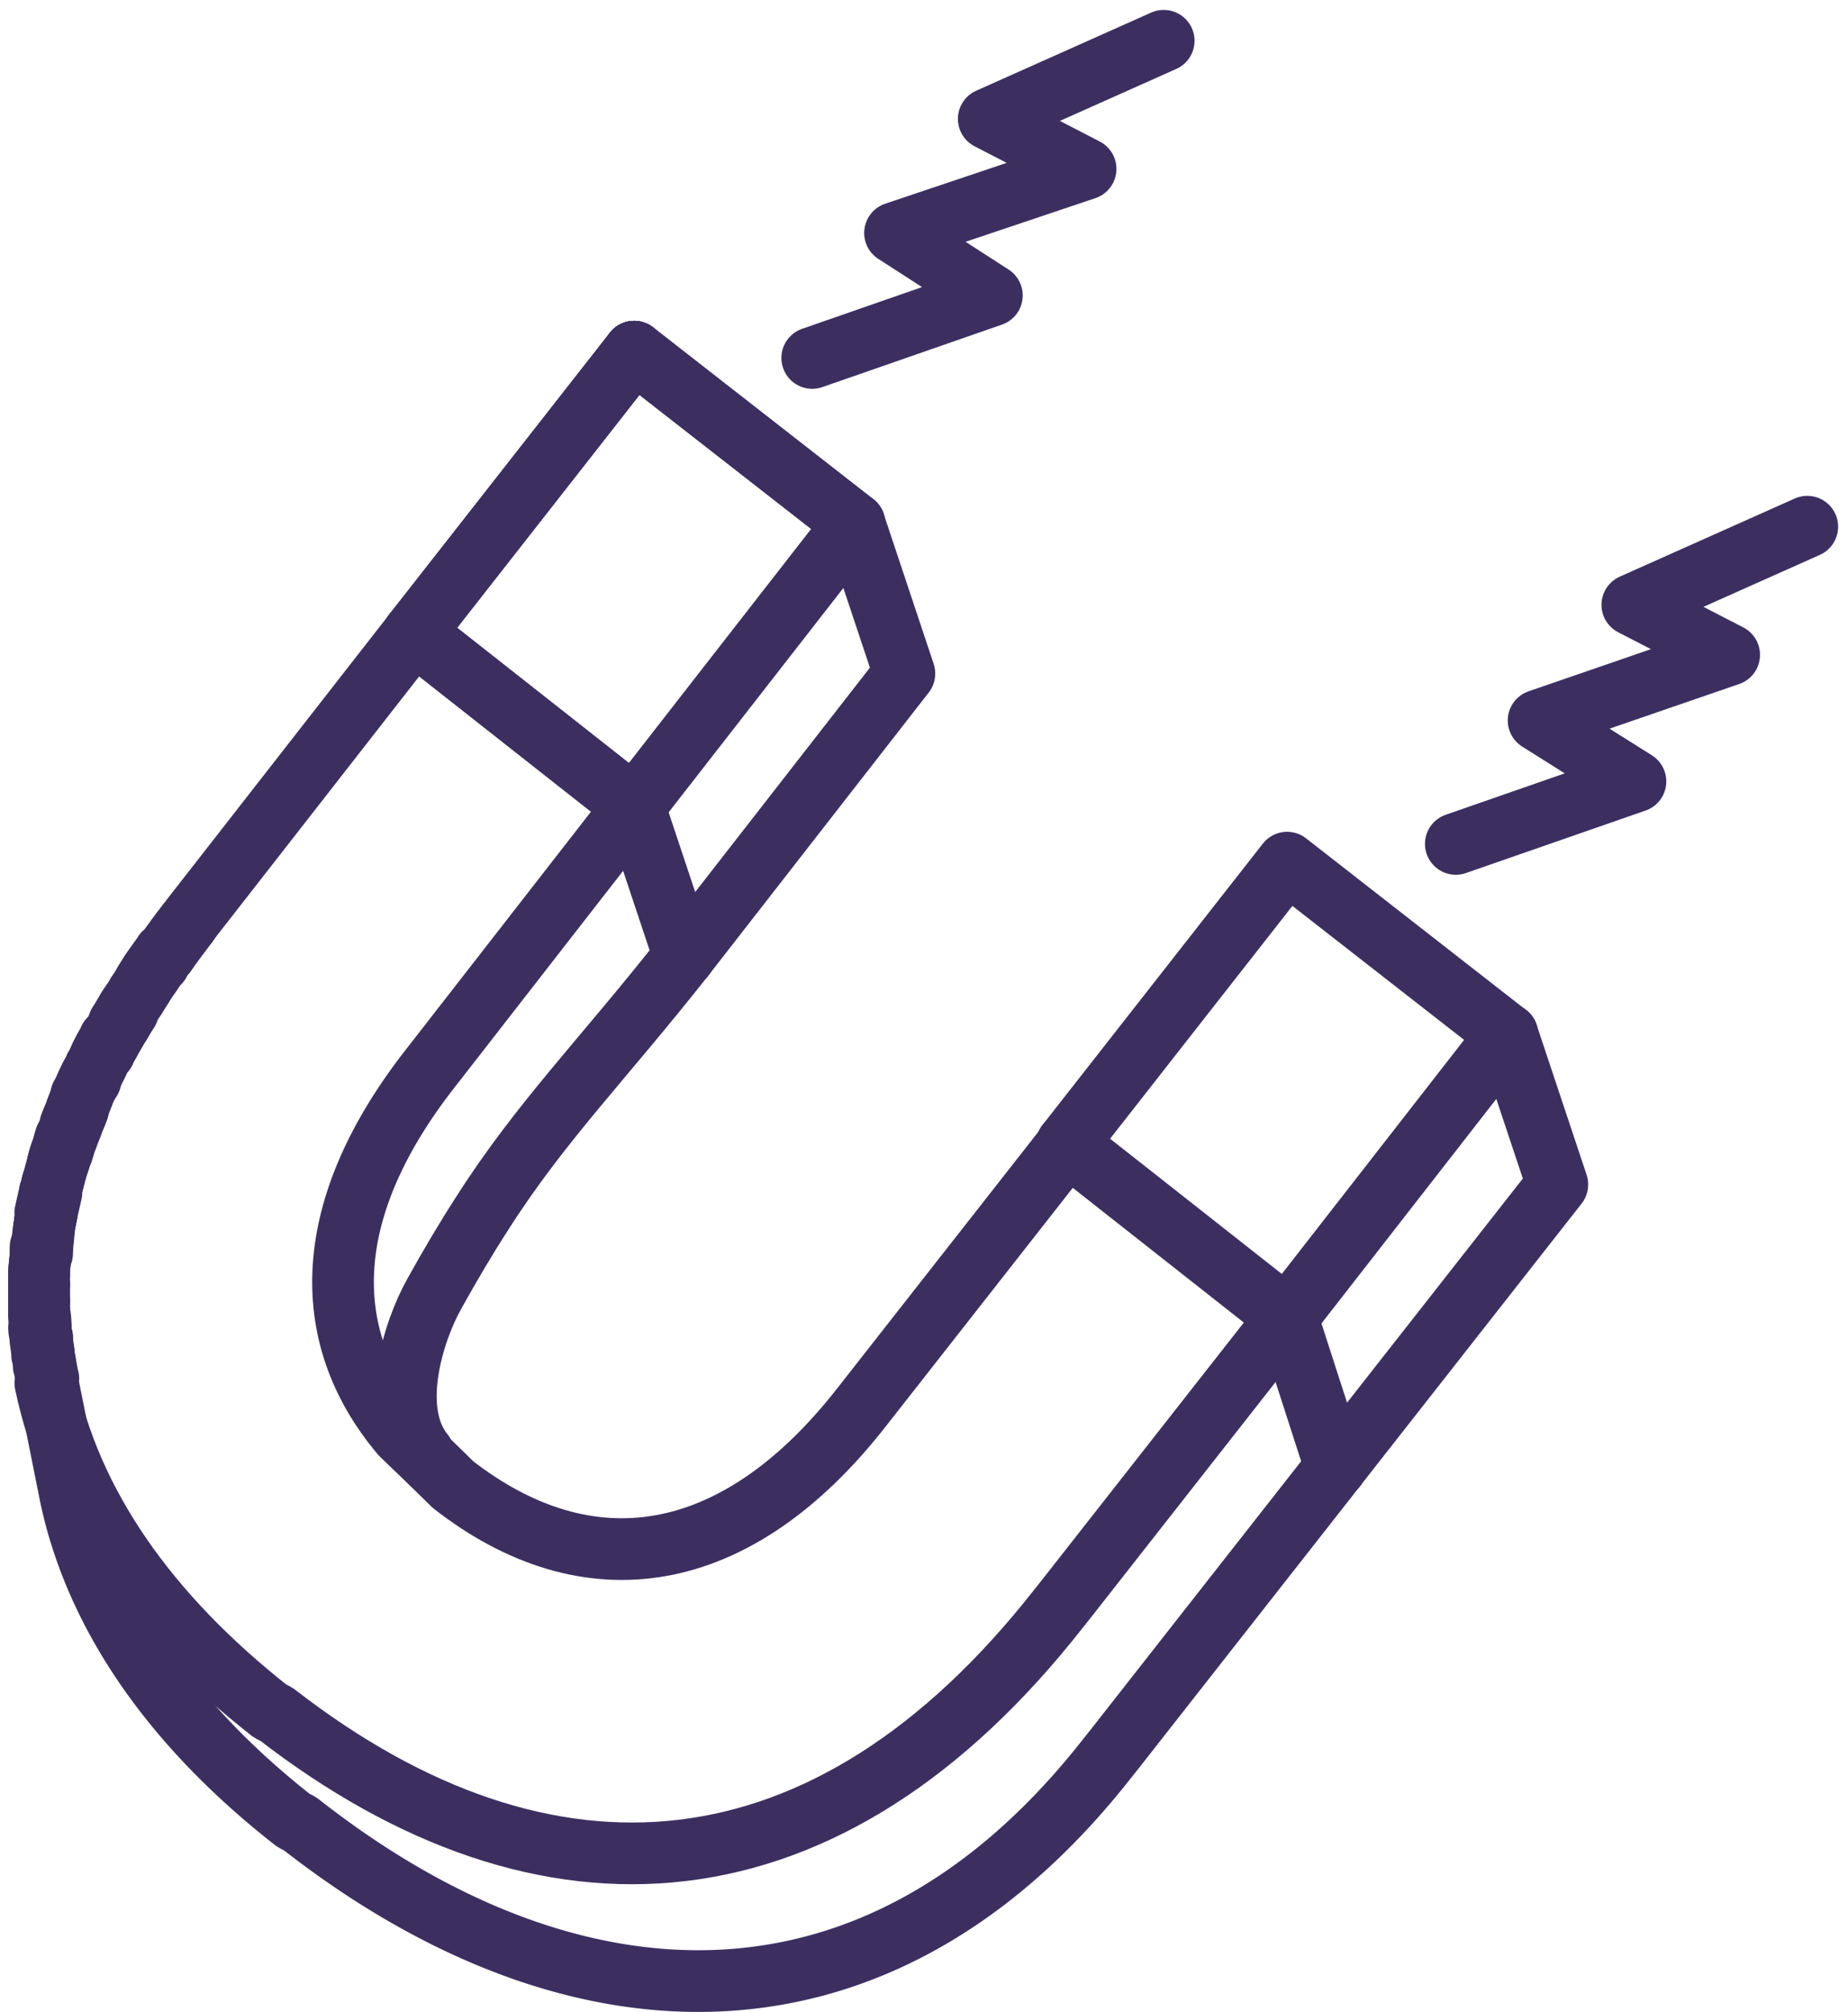 <svg xmlns="http://www.w3.org/2000/svg" width="119.846" height="130.437" viewBox="0 0 119.846 130.437">
  <g id="Сгруппировать_1075" data-name="Сгруппировать 1075" transform="translate(-428.67 -237.658)">
    <path id="Контур_2960" data-name="Контур 2960" d="M521.9,291.965l11.65-4.052-6.281-3.951,12.359-4.255-6.281-3.242,11.346-5.065" transform="translate(1.182 0.405)" fill="none" stroke="#3c2f60" stroke-linecap="round" stroke-linejoin="round" stroke-miterlimit="10" stroke-width="4"/>
    <path id="Контур_2961" data-name="Контур 2961" d="M480.7,260.865l11.65-4.052-6.281-4.052,12.359-4.153-6.281-3.242,11.346-5.065" transform="translate(0.645 0)" fill="none" stroke="#3c2f60" stroke-linecap="round" stroke-linejoin="round" stroke-miterlimit="10" stroke-width="4"/>
    <g id="Сгруппировать_1074" data-name="Сгруппировать 1074" transform="translate(431.2 260.459)">
      <path id="Контур_2962" data-name="Контур 2962" d="M472.5,299.261l14.284-18.336-3.242-9.725" transform="translate(-430.662 -260.057)" fill="none" stroke="#3c2f60" stroke-linecap="round" stroke-linejoin="round" stroke-miterlimit="10" stroke-width="4"/>
      <line id="Линия_42" data-name="Линия 42" x1="14.284" y2="18.235" transform="translate(24.313 0)" fill="none" stroke="#3c2f60" stroke-linecap="round" stroke-linejoin="round" stroke-miterlimit="10" stroke-width="4"/>
      <path id="Контур_2963" data-name="Контур 2963" d="M483.584,271.343h0L469.3,260.2" transform="translate(-430.704 -260.2)" fill="none" stroke="#3c2f60" stroke-linecap="round" stroke-linejoin="round" stroke-miterlimit="10" stroke-width="4"/>
      <path id="Контур_2964" data-name="Контур 2964" d="M514.2,331.961l14.385-18.336-3.242-9.725" transform="translate(-430.119 -259.631)" fill="none" stroke="#3c2f60" stroke-linecap="round" stroke-linejoin="round" stroke-miterlimit="10" stroke-width="4"/>
      <path id="Контур_2965" data-name="Контур 2965" d="M431.7,315.3c0,.2-.1.3-.1.507" transform="translate(-431.195 -259.482)" fill="none" stroke="#3c2f60" stroke-linecap="round" stroke-linejoin="round" stroke-miterlimit="10" stroke-width="4"/>
      <path id="Контур_2966" data-name="Контур 2966" d="M431.4,317.5v.405" transform="translate(-431.197 -259.454)" fill="none" stroke="#3c2f60" stroke-linecap="round" stroke-linejoin="round" stroke-miterlimit="10" stroke-width="4"/>
      <path id="Контур_2967" data-name="Контур 2967" d="M434,307.8c-.1.3-.2.507-.3.81" transform="translate(-431.167 -259.58)" fill="none" stroke="#3c2f60" stroke-linecap="round" stroke-linejoin="round" stroke-miterlimit="10" stroke-width="4"/>
      <path id="Контур_2968" data-name="Контур 2968" d="M434.805,306c-.1.3-.3.507-.405.81" transform="translate(-431.158 -259.603)" fill="none" stroke="#3c2f60" stroke-linecap="round" stroke-linejoin="round" stroke-miterlimit="10" stroke-width="4"/>
      <path id="Контур_2969" data-name="Контур 2969" d="M433.3,309.7c-.1.3-.2.506-.3.81" transform="translate(-431.177 -259.555)" fill="none" stroke="#3c2f60" stroke-linecap="round" stroke-linejoin="round" stroke-miterlimit="10" stroke-width="4"/>
      <path id="Контур_2970" data-name="Контур 2970" d="M432.1,313.3c-.1.2-.1.507-.2.709" transform="translate(-431.191 -259.508)" fill="none" stroke="#3c2f60" stroke-linecap="round" stroke-linejoin="round" stroke-miterlimit="10" stroke-width="4"/>
      <path id="Контур_2971" data-name="Контур 2971" d="M432.6,311.513c.1-.3.2-.709.3-1.013" transform="translate(-431.182 -259.545)" fill="none" stroke="#3c2f60" stroke-linecap="round" stroke-linejoin="round" stroke-miterlimit="10" stroke-width="4"/>
      <path id="Контур_2972" data-name="Контур 2972" d="M432.1,313.314c.1-.405.2-.709.3-1.114" transform="translate(-431.188 -259.523)" fill="none" stroke="#3c2f60" stroke-linecap="round" stroke-linejoin="round" stroke-miterlimit="10" stroke-width="4"/>
      <path id="Контур_2973" data-name="Контур 2973" d="M433.3,309.713c.1-.3.3-.709.405-1.013" transform="translate(-431.173 -259.568)" fill="none" stroke="#3c2f60" stroke-linecap="round" stroke-linejoin="round" stroke-miterlimit="10" stroke-width="4"/>
      <path id="Контур_2974" data-name="Контур 2974" d="M431.2,319.908V319.3" transform="translate(-431.2 -259.43)" fill="none" stroke="#3c2f60" stroke-linecap="round" stroke-linejoin="round" stroke-miterlimit="10" stroke-width="4"/>
      <path id="Контур_2975" data-name="Контур 2975" d="M434,307.813a4.734,4.734,0,0,1,.507-1.013" transform="translate(-431.163 -259.593)" fill="none" stroke="#3c2f60" stroke-linecap="round" stroke-linejoin="round" stroke-miterlimit="10" stroke-width="4"/>
      <path id="Контур_2976" data-name="Контур 2976" d="M431.2,319.217c0-.405.1-.912.1-1.317" transform="translate(-431.2 -259.448)" fill="none" stroke="#3c2f60" stroke-linecap="round" stroke-linejoin="round" stroke-miterlimit="10" stroke-width="4"/>
      <path id="Контур_2977" data-name="Контур 2977" d="M431.4,317.522c.1-.608.1-1.216.2-1.722" transform="translate(-431.197 -259.476)" fill="none" stroke="#3c2f60" stroke-linecap="round" stroke-linejoin="round" stroke-miterlimit="10" stroke-width="4"/>
      <path id="Контур_2978" data-name="Контур 2978" d="M431.7,315.317c.1-.405.2-.912.3-1.317" transform="translate(-431.193 -259.499)" fill="none" stroke="#3c2f60" stroke-linecap="round" stroke-linejoin="round" stroke-miterlimit="10" stroke-width="4"/>
      <path id="Контур_2979" data-name="Контур 2979" d="M435.805,304.2c-.1.3-.3.507-.405.81" transform="translate(-431.145 -259.627)" fill="none" stroke="#3c2f60" stroke-linecap="round" stroke-linejoin="round" stroke-miterlimit="10" stroke-width="4"/>
      <path id="Контур_2980" data-name="Контур 2980" d="M431.2,319.9v1.114" transform="translate(-431.2 -259.422)" fill="none" stroke="#3c2f60" stroke-linecap="round" stroke-linejoin="round" stroke-miterlimit="10" stroke-width="4"/>
      <path id="Контур_2981" data-name="Контур 2981" d="M431.3,322.6a1.724,1.724,0,0,0,.1.709" transform="translate(-431.199 -259.387)" fill="none" stroke="#3c2f60" stroke-linecap="round" stroke-linejoin="round" stroke-miterlimit="10" stroke-width="4"/>
      <path id="Контур_2982" data-name="Контур 2982" d="M431.5,324.3c0,.2.1.507.1.709" transform="translate(-431.196 -259.365)" fill="none" stroke="#3c2f60" stroke-linecap="round" stroke-linejoin="round" stroke-miterlimit="10" stroke-width="4"/>
      <path id="Контур_2983" data-name="Контур 2983" d="M438.006,300.5c-.2.3-.3.507-.507.81" transform="translate(-431.118 -259.675)" fill="none" stroke="#3c2f60" stroke-linecap="round" stroke-linejoin="round" stroke-miterlimit="10" stroke-width="4"/>
      <path id="Контур_2984" data-name="Контур 2984" d="M439.305,298.7a2.119,2.119,0,0,0-.405.608" transform="translate(-431.1 -259.698)" fill="none" stroke="#3c2f60" stroke-linecap="round" stroke-linejoin="round" stroke-miterlimit="10" stroke-width="4"/>
      <path id="Контур_2985" data-name="Контур 2985" d="M436.806,302.4c-.2.3-.3.507-.507.81" transform="translate(-431.134 -259.65)" fill="none" stroke="#3c2f60" stroke-linecap="round" stroke-linejoin="round" stroke-miterlimit="10" stroke-width="4"/>
      <path id="Контур_2986" data-name="Контур 2986" d="M434.8,306.013c.2-.3.3-.709.506-1.013" transform="translate(-431.153 -259.616)" fill="none" stroke="#3c2f60" stroke-linecap="round" stroke-linejoin="round" stroke-miterlimit="10" stroke-width="4"/>
      <path id="Контур_2987" data-name="Контур 2987" d="M432.6,311.5a2.576,2.576,0,0,0-.2.709" transform="translate(-431.184 -259.532)" fill="none" stroke="#3c2f60" stroke-linecap="round" stroke-linejoin="round" stroke-miterlimit="10" stroke-width="4"/>
      <path id="Контур_2988" data-name="Контур 2988" d="M431.7,326.012c-.1-.3-.1-.608-.2-.912" transform="translate(-431.196 -259.354)" fill="none" stroke="#3c2f60" stroke-linecap="round" stroke-linejoin="round" stroke-miterlimit="10" stroke-width="4"/>
      <path id="Контур_2989" data-name="Контур 2989" d="M431.5,324.313c0-.3-.1-.608-.1-1.013" transform="translate(-431.197 -259.378)" fill="none" stroke="#3c2f60" stroke-linecap="round" stroke-linejoin="round" stroke-miterlimit="10" stroke-width="4"/>
      <path id="Контур_2990" data-name="Контур 2990" d="M439.3,298.725c.405-.608.912-1.216,1.418-1.925" transform="translate(-431.094 -259.723)" fill="none" stroke="#3c2f60" stroke-linecap="round" stroke-linejoin="round" stroke-miterlimit="10" stroke-width="4"/>
      <path id="Контур_2991" data-name="Контур 2991" d="M431.3,322.613a3.448,3.448,0,0,0-.1-1.013" transform="translate(-431.2 -259.4)" fill="none" stroke="#3c2f60" stroke-linecap="round" stroke-linejoin="round" stroke-miterlimit="10" stroke-width="4"/>
      <line id="Линия_43" data-name="Линия 43" x1="3.242" y1="9.725" transform="translate(38.596 29.479)" fill="none" stroke="#3c2f60" stroke-linecap="round" stroke-linejoin="round" stroke-miterlimit="10" stroke-width="4"/>
      <path id="Контур_2992" data-name="Контур 2992" d="M515.275,331.673,500.89,350.009l-.405.507c-14.993,19.146-34.95,17.931-52.374,4.255-.1,0-.1-.1-.2-.1s-.1-.1-.2-.1c-7.9-6.18-12.865-13.372-14.486-21.071l-1.418-7.091a.766.766,0,0,0-.1-.405" transform="translate(-431.193 -259.343)" fill="none" stroke="#3c2f60" stroke-linecap="round" stroke-linejoin="round" stroke-miterlimit="10" stroke-width="4"/>
      <path id="Контур_2993" data-name="Контур 2993" d="M472.732,298.9c-5.268,6.686-9.32,10.738-13.068,16.614-1.114,1.722-2.127,3.444-3.14,5.268-1.418,2.533-2.938,7.6-.709,10.333" transform="translate(-430.894 -259.696)" fill="none" stroke="#3c2f60" stroke-linecap="round" stroke-linejoin="round" stroke-miterlimit="10" stroke-width="4"/>
      <path id="Контур_2994" data-name="Контур 2994" d="M438,300.516a8.444,8.444,0,0,0,.81-1.216" transform="translate(-431.111 -259.691)" fill="none" stroke="#3c2f60" stroke-linecap="round" stroke-linejoin="round" stroke-miterlimit="10" stroke-width="4"/>
      <line id="Линия_44" data-name="Линия 44" x2="3.14" y2="9.725" transform="translate(80.941 62.605)" fill="none" stroke="#3c2f60" stroke-linecap="round" stroke-linejoin="round" stroke-miterlimit="10" stroke-width="4"/>
      <path id="Контур_2995" data-name="Контур 2995" d="M435.8,304.213c.2-.3.405-.709.608-1.013" transform="translate(-431.14 -259.64)" fill="none" stroke="#3c2f60" stroke-linecap="round" stroke-linejoin="round" stroke-miterlimit="10" stroke-width="4"/>
      <path id="Контур_2996" data-name="Контур 2996" d="M431.2,320.9v.709" transform="translate(-431.2 -259.409)" fill="none" stroke="#3c2f60" stroke-linecap="round" stroke-linejoin="round" stroke-miterlimit="10" stroke-width="4"/>
      <path id="Контур_2997" data-name="Контур 2997" d="M436.8,302.414c.2-.405.507-.709.709-1.114" transform="translate(-431.127 -259.664)" fill="none" stroke="#3c2f60" stroke-linecap="round" stroke-linejoin="round" stroke-miterlimit="10" stroke-width="4"/>
      <path id="Контур_2998" data-name="Контур 2998" d="M431.2,321.6a3.446,3.446,0,0,0,.1,1.013" transform="translate(-431.2 -259.4)" fill="none" stroke="#3c2f60" stroke-linecap="round" stroke-linejoin="round" stroke-miterlimit="10" stroke-width="4"/>
      <path id="Контур_2999" data-name="Контур 2999" d="M437.509,301.3c-.2.405-.506.709-.709,1.114" transform="translate(-431.127 -259.664)" fill="none" stroke="#3c2f60" stroke-linecap="round" stroke-linejoin="round" stroke-miterlimit="10" stroke-width="4"/>
      <path id="Контур_3000" data-name="Контур 3000" d="M440.718,296.8c-.506.608-.912,1.216-1.418,1.925" transform="translate(-431.094 -259.723)" fill="none" stroke="#3c2f60" stroke-linecap="round" stroke-linejoin="round" stroke-miterlimit="10" stroke-width="4"/>
      <path id="Контур_3001" data-name="Контур 3001" d="M438.81,299.3a8.442,8.442,0,0,0-.81,1.216" transform="translate(-431.111 -259.691)" fill="none" stroke="#3c2f60" stroke-linecap="round" stroke-linejoin="round" stroke-miterlimit="10" stroke-width="4"/>
      <path id="Контур_3002" data-name="Контур 3002" d="M436.408,303.2c-.2.3-.405.709-.608,1.013" transform="translate(-431.14 -259.64)" fill="none" stroke="#3c2f60" stroke-linecap="round" stroke-linejoin="round" stroke-miterlimit="10" stroke-width="4"/>
      <path id="Контур_3003" data-name="Контур 3003" d="M431.2,319.9v1.114" transform="translate(-431.2 -259.422)" fill="none" stroke="#3c2f60" stroke-linecap="round" stroke-linejoin="round" stroke-miterlimit="10" stroke-width="4"/>
      <path id="Контур_3004" data-name="Контур 3004" d="M431.2,320.9v.709" transform="translate(-431.2 -259.409)" fill="none" stroke="#3c2f60" stroke-linecap="round" stroke-linejoin="round" stroke-miterlimit="10" stroke-width="4"/>
      <path id="Контур_3005" data-name="Контур 3005" d="M431.3,323.4c0,.3.1.608.1,1.013" transform="translate(-431.199 -259.377)" fill="none" stroke="#3c2f60" stroke-linecap="round" stroke-linejoin="round" stroke-miterlimit="10" stroke-width="4"/>
      <path id="Контур_3006" data-name="Контур 3006" d="M512.136,322l-14.385,18.336-.405.507c-14.993,19.146-33.227,20.463-50.753,6.889-.1,0-.1-.1-.2-.1s-.1-.1-.2-.1c-8-6.281-12.967-13.473-14.588-21.274" transform="translate(-431.195 -259.395)" fill="none" stroke="#3c2f60" stroke-linecap="round" stroke-linejoin="round" stroke-miterlimit="10" stroke-width="4"/>
      <path id="Контур_3007" data-name="Контур 3007" d="M431.3,323.409c0-.2-.1-.507-.1-.709" transform="translate(-431.2 -259.386)" fill="none" stroke="#3c2f60" stroke-linecap="round" stroke-linejoin="round" stroke-miterlimit="10" stroke-width="4"/>
      <path id="Контур_3008" data-name="Контур 3008" d="M431.6,325c.1.3.1.608.2.912" transform="translate(-431.195 -259.356)" fill="none" stroke="#3c2f60" stroke-linecap="round" stroke-linejoin="round" stroke-miterlimit="10" stroke-width="4"/>
      <path id="Контур_3009" data-name="Контур 3009" d="M431.6,325.009c0-.2-.1-.506-.1-.709" transform="translate(-431.196 -259.365)" fill="none" stroke="#3c2f60" stroke-linecap="round" stroke-linejoin="round" stroke-miterlimit="10" stroke-width="4"/>
      <path id="Контур_3010" data-name="Контур 3010" d="M432.4,312.209a1.879,1.879,0,0,0,.2-.709" transform="translate(-431.184 -259.532)" fill="none" stroke="#3c2f60" stroke-linecap="round" stroke-linejoin="round" stroke-miterlimit="10" stroke-width="4"/>
      <path id="Контур_3011" data-name="Контур 3011" d="M431.3,317.905V317.5" transform="translate(-431.199 -259.454)" fill="none" stroke="#3c2f60" stroke-linecap="round" stroke-linejoin="round" stroke-miterlimit="10" stroke-width="4"/>
      <path id="Контур_3012" data-name="Контур 3012" d="M431.9,314.009c.1-.2.1-.506.2-.709" transform="translate(-431.191 -259.508)" fill="none" stroke="#3c2f60" stroke-linecap="round" stroke-linejoin="round" stroke-miterlimit="10" stroke-width="4"/>
      <path id="Контур_3013" data-name="Контур 3013" d="M438.8,299.308c.1-.2.3-.405.405-.608" transform="translate(-431.101 -259.698)" fill="none" stroke="#3c2f60" stroke-linecap="round" stroke-linejoin="round" stroke-miterlimit="10" stroke-width="4"/>
      <path id="Контур_3014" data-name="Контур 3014" d="M431.6,315.807c0-.2.1-.3.1-.507" transform="translate(-431.195 -259.482)" fill="none" stroke="#3c2f60" stroke-linecap="round" stroke-linejoin="round" stroke-miterlimit="10" stroke-width="4"/>
      <path id="Контур_3015" data-name="Контур 3015" d="M431.3,317.9c0,.405-.1.912-.1,1.317" transform="translate(-431.2 -259.448)" fill="none" stroke="#3c2f60" stroke-linecap="round" stroke-linejoin="round" stroke-miterlimit="10" stroke-width="4"/>
      <path id="Контур_3016" data-name="Контур 3016" d="M431.2,319.908V319.3" transform="translate(-431.2 -259.43)" fill="none" stroke="#3c2f60" stroke-linecap="round" stroke-linejoin="round" stroke-miterlimit="10" stroke-width="4"/>
      <path id="Контур_3017" data-name="Контур 3017" d="M433.6,308.71c.1-.3.2-.507.3-.81" transform="translate(-431.169 -259.578)" fill="none" stroke="#3c2f60" stroke-linecap="round" stroke-linejoin="round" stroke-miterlimit="10" stroke-width="4"/>
      <path id="Контур_3018" data-name="Контур 3018" d="M431.6,315.8a11.278,11.278,0,0,0-.2,1.722" transform="translate(-431.197 -259.476)" fill="none" stroke="#3c2f60" stroke-linecap="round" stroke-linejoin="round" stroke-miterlimit="10" stroke-width="4"/>
      <path id="Контур_3019" data-name="Контур 3019" d="M435.3,305.01c.1-.3.3-.507.405-.81" transform="translate(-431.147 -259.627)" fill="none" stroke="#3c2f60" stroke-linecap="round" stroke-linejoin="round" stroke-miterlimit="10" stroke-width="4"/>
      <path id="Контур_3020" data-name="Контур 3020" d="M434.4,306.81c.1-.3.3-.507.405-.81" transform="translate(-431.158 -259.603)" fill="none" stroke="#3c2f60" stroke-linecap="round" stroke-linejoin="round" stroke-miterlimit="10" stroke-width="4"/>
      <path id="Контур_3021" data-name="Контур 3021" d="M436.4,303.21c.2-.3.3-.507.506-.81" transform="translate(-431.132 -259.65)" fill="none" stroke="#3c2f60" stroke-linecap="round" stroke-linejoin="round" stroke-miterlimit="10" stroke-width="4"/>
      <path id="Контур_3022" data-name="Контур 3022" d="M433,310.41c.1-.3.2-.507.3-.81" transform="translate(-431.177 -259.556)" fill="none" stroke="#3c2f60" stroke-linecap="round" stroke-linejoin="round" stroke-miterlimit="10" stroke-width="4"/>
      <path id="Контур_3023" data-name="Контур 3023" d="M437.5,301.31a5.652,5.652,0,0,0,.507-.81" transform="translate(-431.118 -259.675)" fill="none" stroke="#3c2f60" stroke-linecap="round" stroke-linejoin="round" stroke-miterlimit="10" stroke-width="4"/>
      <path id="Контур_3024" data-name="Контур 3024" d="M432.4,312.2c-.1.405-.2.709-.3,1.114" transform="translate(-431.188 -259.523)" fill="none" stroke="#3c2f60" stroke-linecap="round" stroke-linejoin="round" stroke-miterlimit="10" stroke-width="4"/>
      <path id="Контур_3025" data-name="Контур 3025" d="M434.407,306.8c-.2.3-.3.709-.507,1.013" transform="translate(-431.165 -259.593)" fill="none" stroke="#3c2f60" stroke-linecap="round" stroke-linejoin="round" stroke-miterlimit="10" stroke-width="4"/>
      <path id="Контур_3026" data-name="Контур 3026" d="M433.605,308.7c-.1.3-.3.709-.405,1.013" transform="translate(-431.174 -259.568)" fill="none" stroke="#3c2f60" stroke-linecap="round" stroke-linejoin="round" stroke-miterlimit="10" stroke-width="4"/>
      <path id="Контур_3027" data-name="Контур 3027" d="M433,310.4c-.1.3-.2.709-.3,1.013" transform="translate(-431.18 -259.546)" fill="none" stroke="#3c2f60" stroke-linecap="round" stroke-linejoin="round" stroke-miterlimit="10" stroke-width="4"/>
      <path id="Контур_3028" data-name="Контур 3028" d="M431.9,314c-.1.405-.2.912-.3,1.317" transform="translate(-431.195 -259.499)" fill="none" stroke="#3c2f60" stroke-linecap="round" stroke-linejoin="round" stroke-miterlimit="10" stroke-width="4"/>
      <path id="Контур_3029" data-name="Контур 3029" d="M435.306,305c-.2.3-.3.709-.506,1.013" transform="translate(-431.153 -259.616)" fill="none" stroke="#3c2f60" stroke-linecap="round" stroke-linejoin="round" stroke-miterlimit="10" stroke-width="4"/>
      <path id="Контур_3030" data-name="Контур 3030" d="M469.543,289.3l-13.169,16.918c-7.091,9.016-7.4,17.323-1.925,23.806,0,0,2.431,2.33,3.343,3.242,8.712,6.787,18.336,5.47,26.541-5.065L497.6,311.283" transform="translate(-430.946 -259.821)" fill="none" stroke="#3c2f60" stroke-linecap="round" stroke-linejoin="round" stroke-miterlimit="10" stroke-width="4"/>
      <path id="Контур_3031" data-name="Контур 3031" d="M440.7,297.042l.3-.405L455.389,278.2" transform="translate(-431.076 -259.965)" fill="none" stroke="#3c2f60" stroke-linecap="round" stroke-linejoin="round" stroke-miterlimit="10" stroke-width="4"/>
      <line id="Линия_45" data-name="Линия 45" x1="14.284" y1="11.245" transform="translate(24.313 18.235)" fill="none" stroke="#3c2f60" stroke-linecap="round" stroke-linejoin="round" stroke-miterlimit="10" stroke-width="4"/>
      <line id="Линия_46" data-name="Линия 46" transform="translate(24.313 18.235)" fill="none" stroke="#3c2f60" stroke-linecap="round" stroke-linejoin="round" stroke-miterlimit="10" stroke-width="4"/>
      <line id="Линия_47" data-name="Линия 47" y1="18.336" x2="14.284" transform="translate(80.941 44.269)" fill="none" stroke="#3c2f60" stroke-linecap="round" stroke-linejoin="round" stroke-miterlimit="10" stroke-width="4"/>
      <path id="Контур_3032" data-name="Контур 3032" d="M497,311.135,511.284,292.9l14.284,11.143" transform="translate(-430.343 -259.774)" fill="none" stroke="#3c2f60" stroke-linecap="round" stroke-linejoin="round" stroke-miterlimit="10" stroke-width="4"/>
      <line id="Линия_48" data-name="Линия 48" x1="14.284" y1="11.245" transform="translate(66.657 51.361)" fill="none" stroke="#3c2f60" stroke-linecap="round" stroke-linejoin="round" stroke-miterlimit="10" stroke-width="4"/>
      <path id="Контур_3033" data-name="Контур 3033" d="M469.484,260.2,455.2,278.435h0" transform="translate(-430.887 -260.2)" fill="none" stroke="#3c2f60" stroke-linecap="round" stroke-linejoin="round" stroke-miterlimit="10" stroke-width="4"/>
      <line id="Линия_49" data-name="Линия 49" x1="14.284" y1="11.245" transform="translate(24.313 18.235)" fill="none" stroke="#3c2f60" stroke-linecap="round" stroke-linejoin="round" stroke-miterlimit="10" stroke-width="4"/>
      <path id="Контур_3034" data-name="Контур 3034" d="M483.584,271.343h0L469.3,260.2" transform="translate(-430.704 -260.2)" fill="none" stroke="#3c2f60" stroke-linecap="round" stroke-linejoin="round" stroke-miterlimit="10" stroke-width="4"/>
      <line id="Линия_50" data-name="Линия 50" x1="14.284" y2="18.336" transform="translate(38.596 11.143)" fill="none" stroke="#3c2f60" stroke-linecap="round" stroke-linejoin="round" stroke-miterlimit="10" stroke-width="4"/>
    </g>
  </g>
</svg>
